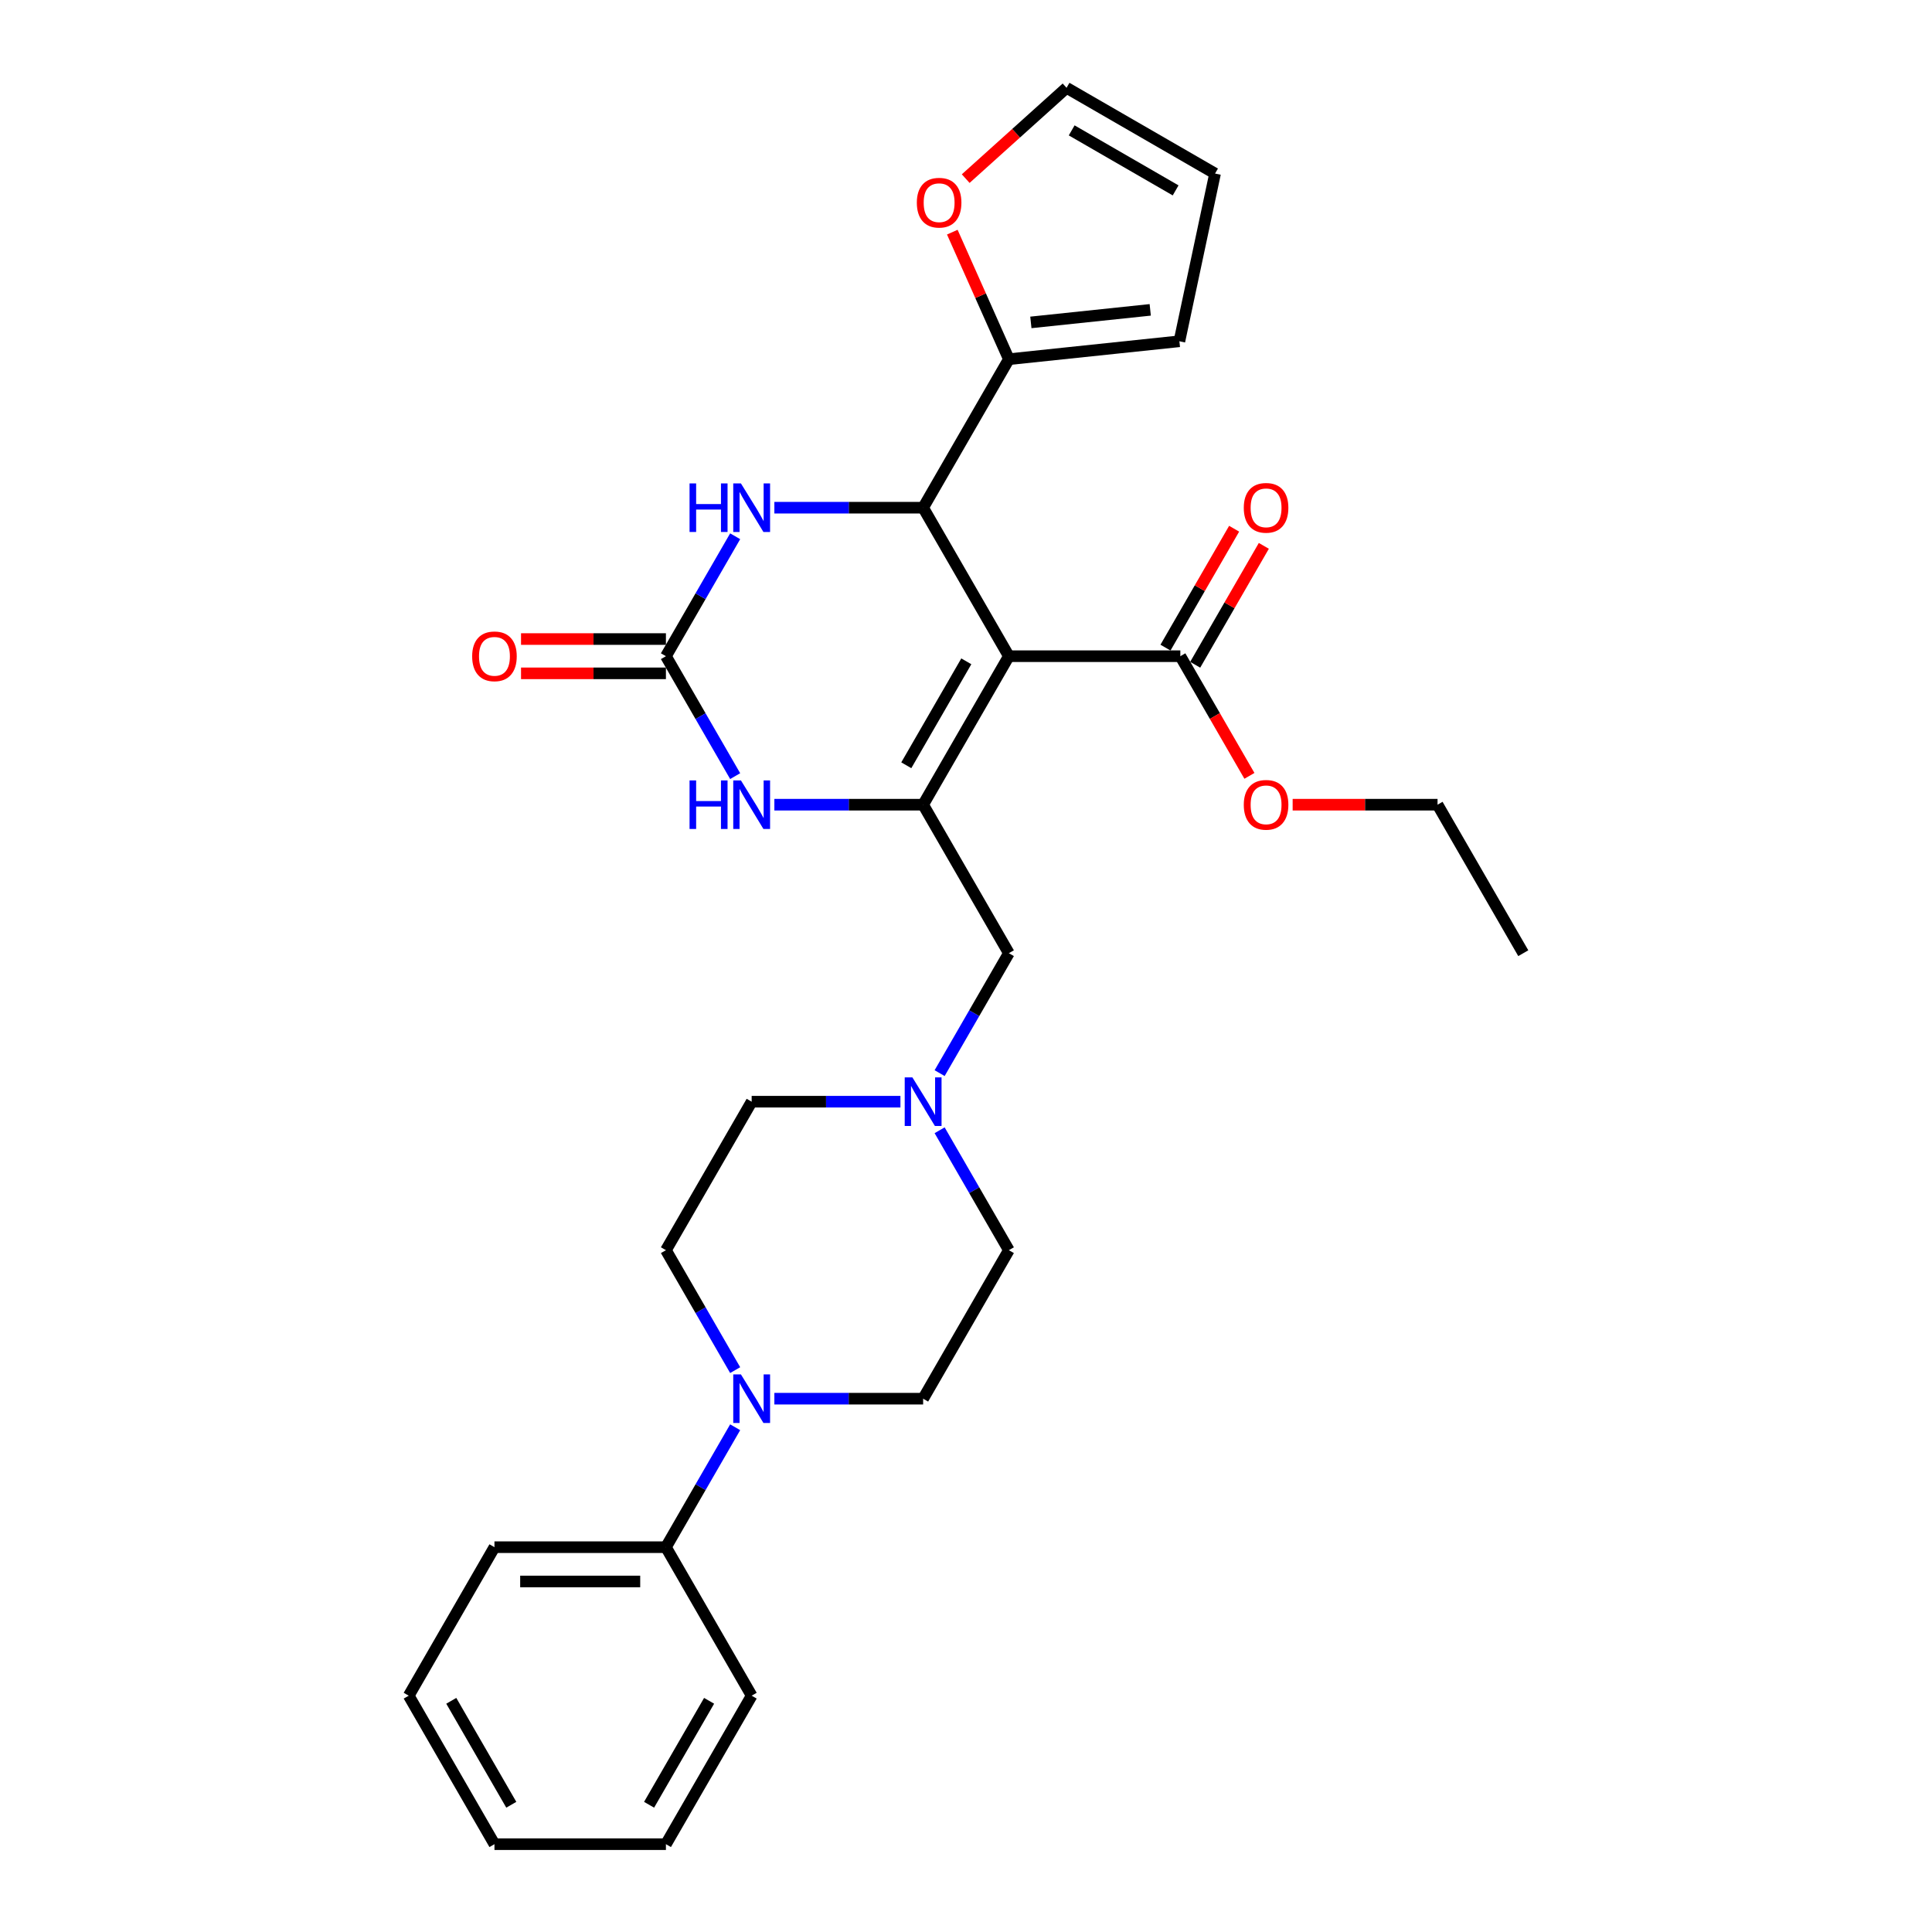 <?xml version='1.0' encoding='iso-8859-1'?>
<svg version='1.1' baseProfile='full'
              xmlns='http://www.w3.org/2000/svg'
                      xmlns:rdkit='http://www.rdkit.org/xml'
                      xmlns:xlink='http://www.w3.org/1999/xlink'
                  xml:space='preserve'
width='1000px' height='1000px' viewBox='0 0 1000 1000'>
<!-- END OF HEADER -->
<rect style='opacity:1.0;fill:#FFFFFF;stroke:none' width='1000' height='1000' x='0' y='0'> </rect>
<path class='bond-0' d='M 522.188,339.647 L 477.812,416.509' style='fill:none;fill-rule:evenodd;stroke:#000000;stroke-width:6px;stroke-linecap:butt;stroke-linejoin:miter;stroke-opacity:1' />
<path class='bond-0' d='M 500.159,342.301 L 469.096,396.104' style='fill:none;fill-rule:evenodd;stroke:#000000;stroke-width:6px;stroke-linecap:butt;stroke-linejoin:miter;stroke-opacity:1' />
<path class='bond-1' d='M 522.188,339.647 L 477.812,262.784' style='fill:none;fill-rule:evenodd;stroke:#000000;stroke-width:6px;stroke-linecap:butt;stroke-linejoin:miter;stroke-opacity:1' />
<path class='bond-5' d='M 522.188,339.647 L 610.941,339.647' style='fill:none;fill-rule:evenodd;stroke:#000000;stroke-width:6px;stroke-linecap:butt;stroke-linejoin:miter;stroke-opacity:1' />
<path class='bond-3' d='M 477.812,416.509 L 439.311,416.509' style='fill:none;fill-rule:evenodd;stroke:#000000;stroke-width:6px;stroke-linecap:butt;stroke-linejoin:miter;stroke-opacity:1' />
<path class='bond-3' d='M 439.311,416.509 L 400.81,416.509' style='fill:none;fill-rule:evenodd;stroke:#0000FF;stroke-width:6px;stroke-linecap:butt;stroke-linejoin:miter;stroke-opacity:1' />
<path class='bond-9' d='M 477.812,416.509 L 522.188,493.371' style='fill:none;fill-rule:evenodd;stroke:#000000;stroke-width:6px;stroke-linecap:butt;stroke-linejoin:miter;stroke-opacity:1' />
<path class='bond-4' d='M 477.812,262.784 L 439.311,262.784' style='fill:none;fill-rule:evenodd;stroke:#000000;stroke-width:6px;stroke-linecap:butt;stroke-linejoin:miter;stroke-opacity:1' />
<path class='bond-4' d='M 439.311,262.784 L 400.81,262.784' style='fill:none;fill-rule:evenodd;stroke:#0000FF;stroke-width:6px;stroke-linecap:butt;stroke-linejoin:miter;stroke-opacity:1' />
<path class='bond-6' d='M 477.812,262.784 L 522.188,185.922' style='fill:none;fill-rule:evenodd;stroke:#000000;stroke-width:6px;stroke-linecap:butt;stroke-linejoin:miter;stroke-opacity:1' />
<path class='bond-2' d='M 344.682,339.647 L 362.602,308.608' style='fill:none;fill-rule:evenodd;stroke:#000000;stroke-width:6px;stroke-linecap:butt;stroke-linejoin:miter;stroke-opacity:1' />
<path class='bond-2' d='M 362.602,308.608 L 380.522,277.57' style='fill:none;fill-rule:evenodd;stroke:#0000FF;stroke-width:6px;stroke-linecap:butt;stroke-linejoin:miter;stroke-opacity:1' />
<path class='bond-11' d='M 344.682,330.771 L 307.184,330.771' style='fill:none;fill-rule:evenodd;stroke:#000000;stroke-width:6px;stroke-linecap:butt;stroke-linejoin:miter;stroke-opacity:1' />
<path class='bond-11' d='M 307.184,330.771 L 269.686,330.771' style='fill:none;fill-rule:evenodd;stroke:#FF0000;stroke-width:6px;stroke-linecap:butt;stroke-linejoin:miter;stroke-opacity:1' />
<path class='bond-11' d='M 344.682,348.522 L 307.184,348.522' style='fill:none;fill-rule:evenodd;stroke:#000000;stroke-width:6px;stroke-linecap:butt;stroke-linejoin:miter;stroke-opacity:1' />
<path class='bond-11' d='M 307.184,348.522 L 269.686,348.522' style='fill:none;fill-rule:evenodd;stroke:#FF0000;stroke-width:6px;stroke-linecap:butt;stroke-linejoin:miter;stroke-opacity:1' />
<path class='bond-29' d='M 344.682,339.647 L 362.602,370.685' style='fill:none;fill-rule:evenodd;stroke:#000000;stroke-width:6px;stroke-linecap:butt;stroke-linejoin:miter;stroke-opacity:1' />
<path class='bond-29' d='M 362.602,370.685 L 380.522,401.723' style='fill:none;fill-rule:evenodd;stroke:#0000FF;stroke-width:6px;stroke-linecap:butt;stroke-linejoin:miter;stroke-opacity:1' />
<path class='bond-16' d='M 618.628,344.084 L 636.394,313.312' style='fill:none;fill-rule:evenodd;stroke:#000000;stroke-width:6px;stroke-linecap:butt;stroke-linejoin:miter;stroke-opacity:1' />
<path class='bond-16' d='M 636.394,313.312 L 654.16,282.541' style='fill:none;fill-rule:evenodd;stroke:#FF0000;stroke-width:6px;stroke-linecap:butt;stroke-linejoin:miter;stroke-opacity:1' />
<path class='bond-16' d='M 603.255,335.209 L 621.021,304.437' style='fill:none;fill-rule:evenodd;stroke:#000000;stroke-width:6px;stroke-linecap:butt;stroke-linejoin:miter;stroke-opacity:1' />
<path class='bond-16' d='M 621.021,304.437 L 638.787,273.665' style='fill:none;fill-rule:evenodd;stroke:#FF0000;stroke-width:6px;stroke-linecap:butt;stroke-linejoin:miter;stroke-opacity:1' />
<path class='bond-21' d='M 610.941,339.647 L 628.82,370.614' style='fill:none;fill-rule:evenodd;stroke:#000000;stroke-width:6px;stroke-linecap:butt;stroke-linejoin:miter;stroke-opacity:1' />
<path class='bond-21' d='M 628.82,370.614 L 646.699,401.581' style='fill:none;fill-rule:evenodd;stroke:#FF0000;stroke-width:6px;stroke-linecap:butt;stroke-linejoin:miter;stroke-opacity:1' />
<path class='bond-10' d='M 522.188,185.922 L 507.549,153.041' style='fill:none;fill-rule:evenodd;stroke:#000000;stroke-width:6px;stroke-linecap:butt;stroke-linejoin:miter;stroke-opacity:1' />
<path class='bond-10' d='M 507.549,153.041 L 492.91,120.161' style='fill:none;fill-rule:evenodd;stroke:#FF0000;stroke-width:6px;stroke-linecap:butt;stroke-linejoin:miter;stroke-opacity:1' />
<path class='bond-12' d='M 522.188,185.922 L 610.455,176.645' style='fill:none;fill-rule:evenodd;stroke:#000000;stroke-width:6px;stroke-linecap:butt;stroke-linejoin:miter;stroke-opacity:1' />
<path class='bond-12' d='M 533.573,166.877 L 595.36,160.383' style='fill:none;fill-rule:evenodd;stroke:#000000;stroke-width:6px;stroke-linecap:butt;stroke-linejoin:miter;stroke-opacity:1' />
<path class='bond-7' d='M 400.81,723.958 L 439.311,723.958' style='fill:none;fill-rule:evenodd;stroke:#0000FF;stroke-width:6px;stroke-linecap:butt;stroke-linejoin:miter;stroke-opacity:1' />
<path class='bond-7' d='M 439.311,723.958 L 477.812,723.958' style='fill:none;fill-rule:evenodd;stroke:#000000;stroke-width:6px;stroke-linecap:butt;stroke-linejoin:miter;stroke-opacity:1' />
<path class='bond-15' d='M 380.522,738.745 L 362.602,769.783' style='fill:none;fill-rule:evenodd;stroke:#0000FF;stroke-width:6px;stroke-linecap:butt;stroke-linejoin:miter;stroke-opacity:1' />
<path class='bond-15' d='M 362.602,769.783 L 344.682,800.821' style='fill:none;fill-rule:evenodd;stroke:#000000;stroke-width:6px;stroke-linecap:butt;stroke-linejoin:miter;stroke-opacity:1' />
<path class='bond-31' d='M 380.522,709.172 L 362.602,678.134' style='fill:none;fill-rule:evenodd;stroke:#0000FF;stroke-width:6px;stroke-linecap:butt;stroke-linejoin:miter;stroke-opacity:1' />
<path class='bond-31' d='M 362.602,678.134 L 344.682,647.096' style='fill:none;fill-rule:evenodd;stroke:#000000;stroke-width:6px;stroke-linecap:butt;stroke-linejoin:miter;stroke-opacity:1' />
<path class='bond-8' d='M 486.349,555.447 L 504.268,524.409' style='fill:none;fill-rule:evenodd;stroke:#0000FF;stroke-width:6px;stroke-linecap:butt;stroke-linejoin:miter;stroke-opacity:1' />
<path class='bond-8' d='M 504.268,524.409 L 522.188,493.371' style='fill:none;fill-rule:evenodd;stroke:#000000;stroke-width:6px;stroke-linecap:butt;stroke-linejoin:miter;stroke-opacity:1' />
<path class='bond-19' d='M 466.061,570.234 L 427.56,570.234' style='fill:none;fill-rule:evenodd;stroke:#0000FF;stroke-width:6px;stroke-linecap:butt;stroke-linejoin:miter;stroke-opacity:1' />
<path class='bond-19' d='M 427.56,570.234 L 389.059,570.234' style='fill:none;fill-rule:evenodd;stroke:#000000;stroke-width:6px;stroke-linecap:butt;stroke-linejoin:miter;stroke-opacity:1' />
<path class='bond-20' d='M 486.349,585.02 L 504.268,616.058' style='fill:none;fill-rule:evenodd;stroke:#0000FF;stroke-width:6px;stroke-linecap:butt;stroke-linejoin:miter;stroke-opacity:1' />
<path class='bond-20' d='M 504.268,616.058 L 522.188,647.096' style='fill:none;fill-rule:evenodd;stroke:#000000;stroke-width:6px;stroke-linecap:butt;stroke-linejoin:miter;stroke-opacity:1' />
<path class='bond-17' d='M 499.846,92.455 L 525.946,68.955' style='fill:none;fill-rule:evenodd;stroke:#FF0000;stroke-width:6px;stroke-linecap:butt;stroke-linejoin:miter;stroke-opacity:1' />
<path class='bond-17' d='M 525.946,68.955 L 552.045,45.455' style='fill:none;fill-rule:evenodd;stroke:#000000;stroke-width:6px;stroke-linecap:butt;stroke-linejoin:miter;stroke-opacity:1' />
<path class='bond-18' d='M 610.455,176.645 L 628.908,89.831' style='fill:none;fill-rule:evenodd;stroke:#000000;stroke-width:6px;stroke-linecap:butt;stroke-linejoin:miter;stroke-opacity:1' />
<path class='bond-13' d='M 477.812,723.958 L 522.188,647.096' style='fill:none;fill-rule:evenodd;stroke:#000000;stroke-width:6px;stroke-linecap:butt;stroke-linejoin:miter;stroke-opacity:1' />
<path class='bond-14' d='M 344.682,647.096 L 389.059,570.234' style='fill:none;fill-rule:evenodd;stroke:#000000;stroke-width:6px;stroke-linecap:butt;stroke-linejoin:miter;stroke-opacity:1' />
<path class='bond-22' d='M 344.682,800.821 L 255.929,800.821' style='fill:none;fill-rule:evenodd;stroke:#000000;stroke-width:6px;stroke-linecap:butt;stroke-linejoin:miter;stroke-opacity:1' />
<path class='bond-22' d='M 331.369,818.571 L 269.242,818.571' style='fill:none;fill-rule:evenodd;stroke:#000000;stroke-width:6px;stroke-linecap:butt;stroke-linejoin:miter;stroke-opacity:1' />
<path class='bond-23' d='M 344.682,800.821 L 389.059,877.683' style='fill:none;fill-rule:evenodd;stroke:#000000;stroke-width:6px;stroke-linecap:butt;stroke-linejoin:miter;stroke-opacity:1' />
<path class='bond-30' d='M 552.045,45.455 L 628.908,89.831' style='fill:none;fill-rule:evenodd;stroke:#000000;stroke-width:6px;stroke-linecap:butt;stroke-linejoin:miter;stroke-opacity:1' />
<path class='bond-30' d='M 554.7,67.484 L 608.503,98.547' style='fill:none;fill-rule:evenodd;stroke:#000000;stroke-width:6px;stroke-linecap:butt;stroke-linejoin:miter;stroke-opacity:1' />
<path class='bond-24' d='M 669.074,416.509 L 706.573,416.509' style='fill:none;fill-rule:evenodd;stroke:#FF0000;stroke-width:6px;stroke-linecap:butt;stroke-linejoin:miter;stroke-opacity:1' />
<path class='bond-24' d='M 706.573,416.509 L 744.071,416.509' style='fill:none;fill-rule:evenodd;stroke:#000000;stroke-width:6px;stroke-linecap:butt;stroke-linejoin:miter;stroke-opacity:1' />
<path class='bond-27' d='M 255.929,800.821 L 211.553,877.683' style='fill:none;fill-rule:evenodd;stroke:#000000;stroke-width:6px;stroke-linecap:butt;stroke-linejoin:miter;stroke-opacity:1' />
<path class='bond-26' d='M 389.059,877.683 L 344.682,954.545' style='fill:none;fill-rule:evenodd;stroke:#000000;stroke-width:6px;stroke-linecap:butt;stroke-linejoin:miter;stroke-opacity:1' />
<path class='bond-26' d='M 367.03,880.337 L 335.966,934.141' style='fill:none;fill-rule:evenodd;stroke:#000000;stroke-width:6px;stroke-linecap:butt;stroke-linejoin:miter;stroke-opacity:1' />
<path class='bond-25' d='M 744.071,416.509 L 788.447,493.371' style='fill:none;fill-rule:evenodd;stroke:#000000;stroke-width:6px;stroke-linecap:butt;stroke-linejoin:miter;stroke-opacity:1' />
<path class='bond-28' d='M 344.682,954.545 L 255.929,954.545' style='fill:none;fill-rule:evenodd;stroke:#000000;stroke-width:6px;stroke-linecap:butt;stroke-linejoin:miter;stroke-opacity:1' />
<path class='bond-32' d='M 211.553,877.683 L 255.929,954.545' style='fill:none;fill-rule:evenodd;stroke:#000000;stroke-width:6px;stroke-linecap:butt;stroke-linejoin:miter;stroke-opacity:1' />
<path class='bond-32' d='M 233.582,880.337 L 264.645,934.141' style='fill:none;fill-rule:evenodd;stroke:#000000;stroke-width:6px;stroke-linecap:butt;stroke-linejoin:miter;stroke-opacity:1' />
<path  class='atom-4' d='M 356.912 403.941
L 360.321 403.941
L 360.321 414.627
L 373.172 414.627
L 373.172 403.941
L 376.58 403.941
L 376.58 429.076
L 373.172 429.076
L 373.172 417.467
L 360.321 417.467
L 360.321 429.076
L 356.912 429.076
L 356.912 403.941
' fill='#0000FF'/>
<path  class='atom-4' d='M 383.503 403.941
L 391.739 417.254
Q 392.556 418.568, 393.869 420.947
Q 395.183 423.325, 395.254 423.467
L 395.254 403.941
L 398.591 403.941
L 398.591 429.076
L 395.147 429.076
L 386.307 414.521
Q 385.278 412.817, 384.177 410.864
Q 383.112 408.912, 382.793 408.308
L 382.793 429.076
L 379.527 429.076
L 379.527 403.941
L 383.503 403.941
' fill='#0000FF'/>
<path  class='atom-5' d='M 356.912 250.217
L 360.321 250.217
L 360.321 260.903
L 373.172 260.903
L 373.172 250.217
L 376.58 250.217
L 376.58 275.352
L 373.172 275.352
L 373.172 263.743
L 360.321 263.743
L 360.321 275.352
L 356.912 275.352
L 356.912 250.217
' fill='#0000FF'/>
<path  class='atom-5' d='M 383.503 250.217
L 391.739 263.53
Q 392.556 264.843, 393.869 267.222
Q 395.183 269.6, 395.254 269.742
L 395.254 250.217
L 398.591 250.217
L 398.591 275.352
L 395.147 275.352
L 386.307 260.796
Q 385.278 259.092, 384.177 257.139
Q 383.112 255.187, 382.793 254.583
L 382.793 275.352
L 379.527 275.352
L 379.527 250.217
L 383.503 250.217
' fill='#0000FF'/>
<path  class='atom-8' d='M 383.503 711.391
L 391.739 724.704
Q 392.556 726.017, 393.869 728.396
Q 395.183 730.775, 395.254 730.917
L 395.254 711.391
L 398.591 711.391
L 398.591 736.526
L 395.147 736.526
L 386.307 721.97
Q 385.278 720.266, 384.177 718.314
Q 383.112 716.361, 382.793 715.758
L 382.793 736.526
L 379.527 736.526
L 379.527 711.391
L 383.503 711.391
' fill='#0000FF'/>
<path  class='atom-9' d='M 472.256 557.666
L 480.492 570.979
Q 481.309 572.293, 482.622 574.671
Q 483.936 577.05, 484.007 577.192
L 484.007 557.666
L 487.344 557.666
L 487.344 582.801
L 483.9 582.801
L 475.06 568.246
Q 474.031 566.542, 472.93 564.589
Q 471.865 562.636, 471.546 562.033
L 471.546 582.801
L 468.28 582.801
L 468.28 557.666
L 472.256 557.666
' fill='#0000FF'/>
<path  class='atom-11' d='M 474.551 104.913
Q 474.551 98.878, 477.533 95.505
Q 480.515 92.132, 486.089 92.132
Q 491.663 92.132, 494.645 95.505
Q 497.627 98.878, 497.627 104.913
Q 497.627 111.019, 494.609 114.498
Q 491.592 117.942, 486.089 117.942
Q 480.551 117.942, 477.533 114.498
Q 474.551 111.055, 474.551 104.913
M 486.089 115.102
Q 489.923 115.102, 491.982 112.546
Q 494.077 109.954, 494.077 104.913
Q 494.077 99.978, 491.982 97.493
Q 489.923 94.973, 486.089 94.973
Q 482.255 94.973, 480.16 97.458
Q 478.101 99.943, 478.101 104.913
Q 478.101 109.99, 480.16 112.546
Q 482.255 115.102, 486.089 115.102
' fill='#FF0000'/>
<path  class='atom-12' d='M 244.391 339.718
Q 244.391 333.682, 247.373 330.31
Q 250.356 326.937, 255.929 326.937
Q 261.503 326.937, 264.485 330.31
Q 267.467 333.682, 267.467 339.718
Q 267.467 345.824, 264.45 349.303
Q 261.432 352.746, 255.929 352.746
Q 250.391 352.746, 247.373 349.303
Q 244.391 345.859, 244.391 339.718
M 255.929 349.906
Q 259.763 349.906, 261.822 347.35
Q 263.917 344.759, 263.917 339.718
Q 263.917 334.783, 261.822 332.298
Q 259.763 329.777, 255.929 329.777
Q 252.095 329.777, 250.001 332.262
Q 247.941 334.747, 247.941 339.718
Q 247.941 344.794, 250.001 347.35
Q 252.095 349.906, 255.929 349.906
' fill='#FF0000'/>
<path  class='atom-17' d='M 643.78 262.855
Q 643.78 256.82, 646.762 253.447
Q 649.744 250.075, 655.318 250.075
Q 660.891 250.075, 663.874 253.447
Q 666.856 256.82, 666.856 262.855
Q 666.856 268.961, 663.838 272.441
Q 660.82 275.884, 655.318 275.884
Q 649.78 275.884, 646.762 272.441
Q 643.78 268.997, 643.78 262.855
M 655.318 273.044
Q 659.152 273.044, 661.211 270.488
Q 663.306 267.896, 663.306 262.855
Q 663.306 257.921, 661.211 255.435
Q 659.152 252.915, 655.318 252.915
Q 651.484 252.915, 649.389 255.4
Q 647.33 257.885, 647.33 262.855
Q 647.33 267.932, 649.389 270.488
Q 651.484 273.044, 655.318 273.044
' fill='#FF0000'/>
<path  class='atom-22' d='M 643.78 416.58
Q 643.78 410.545, 646.762 407.172
Q 649.744 403.799, 655.318 403.799
Q 660.891 403.799, 663.874 407.172
Q 666.856 410.545, 666.856 416.58
Q 666.856 422.686, 663.838 426.165
Q 660.82 429.609, 655.318 429.609
Q 649.78 429.609, 646.762 426.165
Q 643.78 422.722, 643.78 416.58
M 655.318 426.769
Q 659.152 426.769, 661.211 424.213
Q 663.306 421.621, 663.306 416.58
Q 663.306 411.645, 661.211 409.16
Q 659.152 406.64, 655.318 406.64
Q 651.484 406.64, 649.389 409.125
Q 647.33 411.61, 647.33 416.58
Q 647.33 421.657, 649.389 424.213
Q 651.484 426.769, 655.318 426.769
' fill='#FF0000'/>
</svg>
